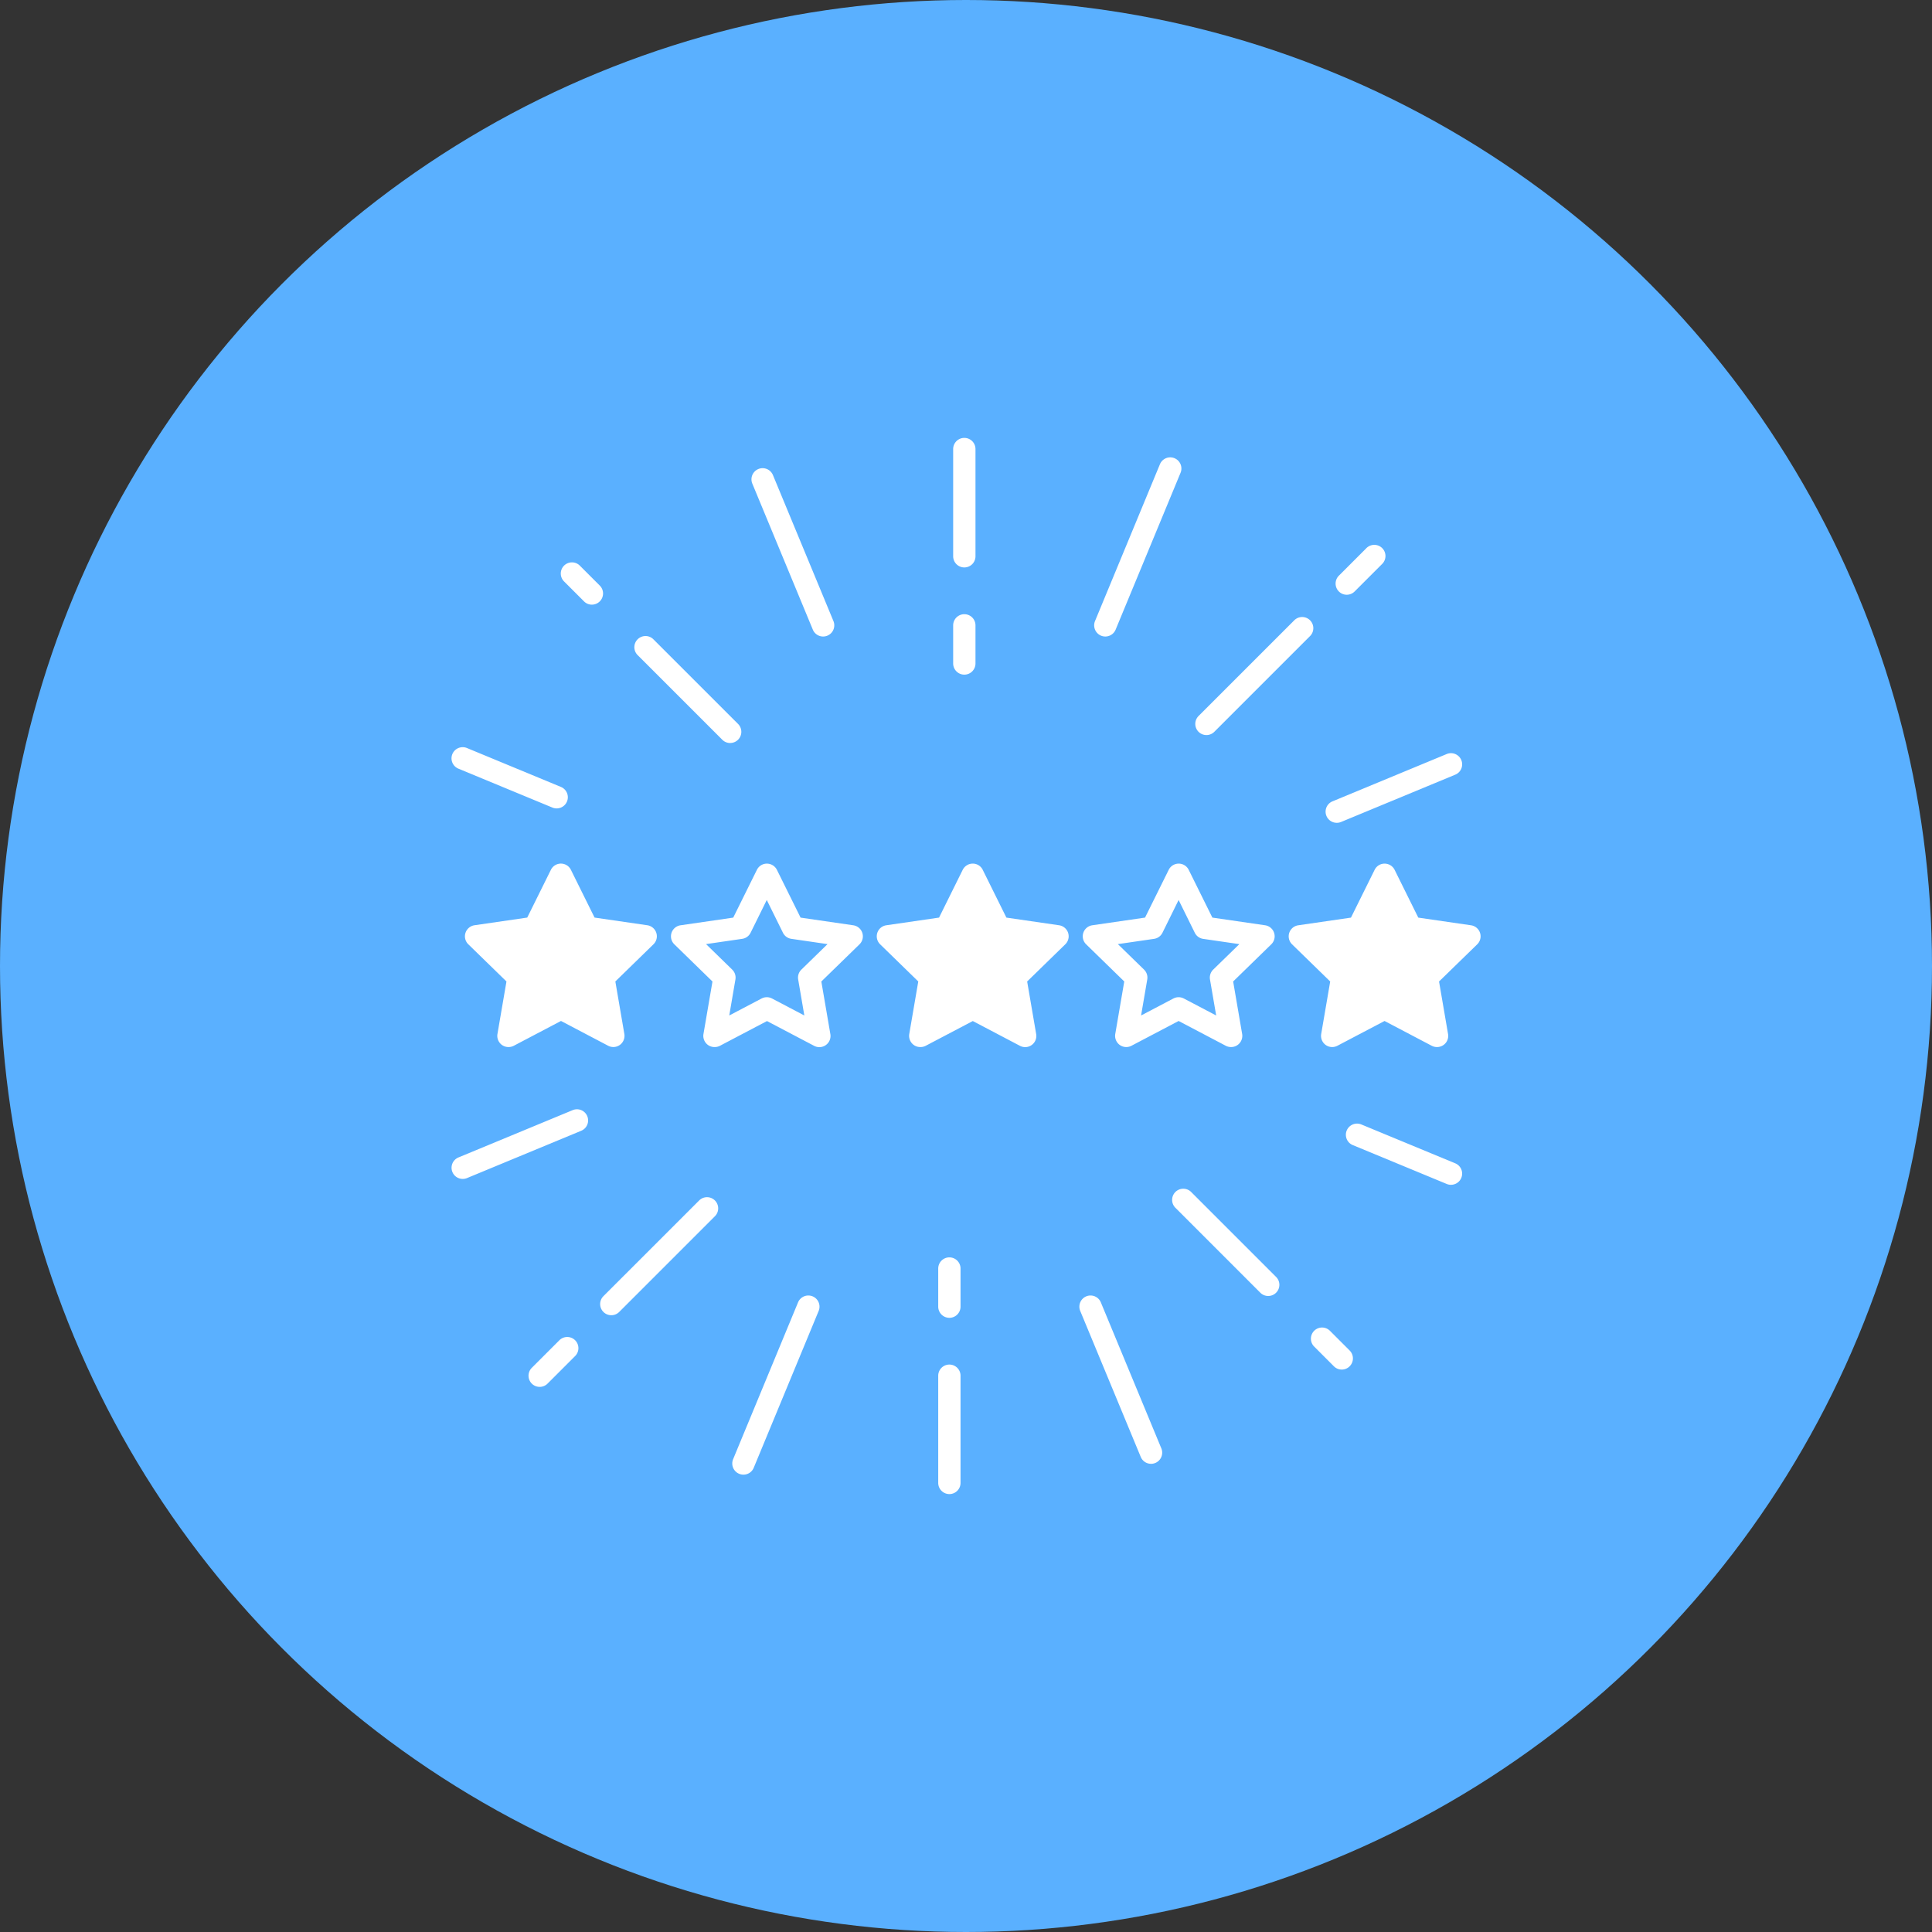 <svg xmlns="http://www.w3.org/2000/svg" width="98" height="98" viewBox="0 0 98 98"><rect x="0" y="0" width="98" height="98" fill="#333333" stroke="none"/><g id="&#x7EC4;_512" data-name="&#x7EC4; 512" transform="translate(-405 -3449)"><circle id="&#x692D;&#x5706;_20" data-name="&#x692D;&#x5706; 20" cx="49" cy="49" r="49" transform="translate(405 3449)" fill="#5ab0ff"></circle><g id="&#x7EC4;_265" data-name="&#x7EC4; 265" transform="translate(-523.399 2918.478)"><g id="&#x7EC4;_270" data-name="&#x7EC4; 270" transform="translate(951.982 574.328)"><g id="&#x7EC4;_265-2" data-name="&#x7EC4; 265"><path id="&#x8DEF;&#x5F84;_1072" data-name="&#x8DEF;&#x5F84; 1072" d="M954.888,605.878a.565.565,0,0,1-.333-.108.57.57,0,0,1-.225-.554l.457-2.664-1.935-1.886a.564.564,0,0,1-.143-.581.57.57,0,0,1,.457-.385l2.675-.389,1.2-2.423a.566.566,0,0,1,1.015,0l1.2,2.423,2.675.389a.566.566,0,0,1,.314.965l-1.935,1.886.457,2.664a.571.571,0,0,1-.226.554.563.563,0,0,1-.332.108.569.569,0,0,1-.264-.065l-2.392-1.257-2.392,1.257A.568.568,0,0,1,954.888,605.878Z" transform="translate(-952.68 -596.573)" fill="#fff"></path></g><g id="&#x7EC4;_266" data-name="&#x7EC4; 266" transform="translate(10.446)"><path id="&#x8DEF;&#x5F84;_1073" data-name="&#x8DEF;&#x5F84; 1073" d="M976.1,605.878a.56.56,0,0,1-.333-.108.569.569,0,0,1-.225-.553l.457-2.664-1.935-1.886a.566.566,0,0,1,.314-.965l2.674-.389,1.2-2.423a.563.563,0,0,1,.508-.316.57.57,0,0,1,.508.316l1.2,2.423,2.674.389a.566.566,0,0,1,.314.966l-1.935,1.885.457,2.664a.566.566,0,0,1-.822.6l-2.392-1.257-2.392,1.257A.563.563,0,0,1,976.1,605.878Zm2.655-2.528a.571.571,0,0,1,.264.065l1.64.862-.313-1.827a.565.565,0,0,1,.163-.5l1.326-1.293L980,600.389a.564.564,0,0,1-.427-.31l-.82-1.661-.82,1.661a.563.563,0,0,1-.426.31l-1.834.267L977,601.95a.565.565,0,0,1,.163.5l-.313,1.827,1.641-.862A.569.569,0,0,1,978.751,603.35Z" transform="translate(-973.888 -596.573)" fill="#fff"></path></g><g id="&#x7EC4;_267" data-name="&#x7EC4; 267" transform="translate(20.893)"><path id="&#x8DEF;&#x5F84;_1074" data-name="&#x8DEF;&#x5F84; 1074" d="M997.3,605.878a.56.56,0,0,1-.333-.108.57.57,0,0,1-.225-.554l.457-2.664-1.935-1.886a.566.566,0,0,1,.314-.965l2.675-.389,1.2-2.423a.57.57,0,0,1,.508-.316.563.563,0,0,1,.508.316l1.2,2.423,2.674.389a.566.566,0,0,1,.314.965l-1.935,1.886.457,2.664a.566.566,0,0,1-.822.6l-2.392-1.257-2.392,1.257A.564.564,0,0,1,997.3,605.878Z" transform="translate(-995.096 -596.573)" fill="#fff"></path></g><g id="&#x7EC4;_268" data-name="&#x7EC4; 268" transform="translate(31.338)"><path id="&#x8DEF;&#x5F84;_1075" data-name="&#x8DEF;&#x5F84; 1075" d="M1023.822,605.878a.569.569,0,0,1-.263-.065l-2.392-1.257-2.392,1.257a.569.569,0,0,1-.264.065.563.563,0,0,1-.333-.108.571.571,0,0,1-.225-.554l.457-2.664-1.935-1.886a.566.566,0,0,1,.314-.965l2.675-.389,1.2-2.423a.566.566,0,0,1,1.015,0l1.2,2.423,2.675.389a.566.566,0,0,1,.314.965l-1.935,1.886.457,2.664a.571.571,0,0,1-.226.554A.565.565,0,0,1,1023.822,605.878Zm-2.655-2.528a.572.572,0,0,1,.264.065l1.641.862-.314-1.827a.568.568,0,0,1,.163-.5l1.327-1.292-1.834-.267a.565.565,0,0,1-.427-.31l-.82-1.662-.82,1.662a.565.565,0,0,1-.427.309l-1.834.267,1.327,1.293a.565.565,0,0,1,.163.5l-.313,1.827,1.64-.862A.571.571,0,0,1,1021.166,603.35Z" transform="translate(-1016.303 -596.573)" fill="#fff"></path></g><g id="&#x7EC4;_269" data-name="&#x7EC4; 269" transform="translate(41.785)"><path id="&#x8DEF;&#x5F84;_1076" data-name="&#x8DEF;&#x5F84; 1076" d="M1045.029,605.878a.567.567,0,0,1-.263-.065l-2.392-1.257-2.392,1.257a.573.573,0,0,1-.264.065.563.563,0,0,1-.333-.108.569.569,0,0,1-.225-.553l.457-2.664-1.935-1.886a.566.566,0,0,1,.314-.965l2.674-.389,1.2-2.423a.562.562,0,0,1,.507-.316.57.57,0,0,1,.508.316l1.2,2.423,2.675.389a.566.566,0,0,1,.314.966l-1.936,1.885.457,2.664a.565.565,0,0,1-.558.661Z" transform="translate(-1037.511 -596.573)" fill="#fff"></path></g></g><g id="&#x7EC4;_281" data-name="&#x7EC4; 281" transform="translate(951.305 552.735)"><g id="&#x7EC4;_271" data-name="&#x7EC4; 271" transform="translate(25.443 8.942)"><path id="&#x8DEF;&#x5F84;_1077" data-name="&#x8DEF;&#x5F84; 1077" d="M1003.525,573.955a.567.567,0,0,1-.566-.566v-1.934a.566.566,0,0,1,1.132,0v1.934A.566.566,0,0,1,1003.525,573.955Z" transform="translate(-1002.959 -570.889)" fill="#fff"></path></g><g id="&#x7EC4;_272" data-name="&#x7EC4; 272" transform="translate(25.443)"><path id="&#x8DEF;&#x5F84;_1078" data-name="&#x8DEF;&#x5F84; 1078" d="M1003.525,559.305a.567.567,0,0,1-.566-.566V553.3a.566.566,0,1,1,1.132,0v5.438A.566.566,0,0,1,1003.525,559.305Z" transform="translate(-1002.959 -552.735)" fill="#fff"></path></g><g id="&#x7EC4;_273" data-name="&#x7EC4; 273" transform="translate(9.272 10.05)"><path id="&#x8DEF;&#x5F84;_1079" data-name="&#x8DEF;&#x5F84; 1079" d="M974.988,578.564a.56.56,0,0,1-.4-.166l-4.295-4.294a.566.566,0,0,1,.4-.966.561.561,0,0,1,.4.165l4.295,4.294a.566.566,0,0,1-.4.966Z" transform="translate(-970.128 -573.138)" fill="#fff"></path></g><g id="&#x7EC4;_274" data-name="&#x7EC4; 274" transform="translate(5.539 6.317)"><path id="&#x8DEF;&#x5F84;_1080" data-name="&#x8DEF;&#x5F84; 1080" d="M964.128,567.7a.563.563,0,0,1-.4-.166l-1.013-1.013a.566.566,0,0,1,.4-.966.561.561,0,0,1,.4.165l1.013,1.013a.566.566,0,0,1-.4.966Z" transform="translate(-962.549 -565.559)" fill="#fff"></path></g><g id="&#x7EC4;_275" data-name="&#x7EC4; 275" transform="translate(44.841 5.438)"><path id="&#x8DEF;&#x5F84;_1081" data-name="&#x8DEF;&#x5F84; 1081" d="M1042.907,566.292a.56.56,0,0,1-.4-.166.567.567,0,0,1,0-.8l1.385-1.385a.566.566,0,1,1,.8.8l-1.385,1.385A.564.564,0,0,1,1042.907,566.292Z" transform="translate(-1042.341 -563.775)" fill="#fff"></path></g><g id="&#x7EC4;_276" data-name="&#x7EC4; 276" transform="translate(37.724 9.072)"><path id="&#x8DEF;&#x5F84;_1082" data-name="&#x8DEF;&#x5F84; 1082" d="M1028.458,577.153a.566.566,0,0,1-.4-.966l4.869-4.869a.566.566,0,0,1,.8.8l-4.869,4.869A.563.563,0,0,1,1028.458,577.153Z" transform="translate(-1027.892 -571.152)" fill="#fff"></path></g><g id="&#x7EC4;_277" data-name="&#x7EC4; 277" transform="translate(15.212 1.536)"><path id="&#x8DEF;&#x5F84;_1083" data-name="&#x8DEF;&#x5F84; 1083" d="M985.825,564.392a.565.565,0,0,1-.524-.35l-3.069-7.406a.566.566,0,0,1,1.046-.433l3.069,7.406a.567.567,0,0,1-.523.783Z" transform="translate(-982.189 -555.854)" fill="#fff"></path></g><g id="&#x7EC4;_278" data-name="&#x7EC4; 278" transform="translate(44.334 15.99)"><path id="&#x8DEF;&#x5F84;_1084" data-name="&#x8DEF;&#x5F84; 1084" d="M1041.878,588.732a.566.566,0,0,1-.217-1.089l5.794-2.4a.574.574,0,0,1,.216-.043.566.566,0,0,1,.524.35.566.566,0,0,1-.306.74l-5.794,2.4A.554.554,0,0,1,1041.878,588.732Z" transform="translate(-1041.311 -585.198)" fill="#fff"></path></g><g id="&#x7EC4;_279" data-name="&#x7EC4; 279" transform="translate(0 15.688)"><path id="&#x8DEF;&#x5F84;_1085" data-name="&#x8DEF;&#x5F84; 1085" d="M956.633,587.689a.557.557,0,0,1-.215-.043l-4.764-1.972a.566.566,0,0,1,.217-1.09.557.557,0,0,1,.216.043l4.763,1.972a.566.566,0,0,1-.217,1.09Z" transform="translate(-951.305 -584.584)" fill="#fff"></path></g><g id="&#x7EC4;_280" data-name="&#x7EC4; 280" transform="translate(32.596 0.986)"><path id="&#x8DEF;&#x5F84;_1086" data-name="&#x8DEF;&#x5F84; 1086" d="M1018.047,563.825a.573.573,0,0,1-.217-.043.568.568,0,0,1-.306-.74l3.293-7.955a.566.566,0,1,1,1.046.433l-3.293,7.955A.566.566,0,0,1,1018.047,563.825Z" transform="translate(-1017.482 -554.737)" fill="#fff"></path></g></g><g id="&#x7EC4;_292" data-name="&#x7EC4; 292" transform="translate(951.305 586.785)"><g id="&#x7EC4;_282" data-name="&#x7EC4; 282" transform="translate(24.685 7.516)"><path id="&#x8DEF;&#x5F84;_1087" data-name="&#x8DEF;&#x5F84; 1087" d="M1001.986,640.189a.567.567,0,0,1-.566-.566v-1.934a.566.566,0,0,1,1.132,0v1.934A.567.567,0,0,1,1001.986,640.189Z" transform="translate(-1001.42 -637.122)" fill="#fff"></path></g><g id="&#x7EC4;_283" data-name="&#x7EC4; 283" transform="translate(24.685 12.954)"><path id="&#x8DEF;&#x5F84;_1088" data-name="&#x8DEF;&#x5F84; 1088" d="M1001.986,654.732a.567.567,0,0,1-.566-.566v-5.438a.566.566,0,0,1,1.132,0v5.438A.567.567,0,0,1,1001.986,654.732Z" transform="translate(-1001.42 -648.162)" fill="#fff"></path></g><g id="&#x7EC4;_284" data-name="&#x7EC4; 284" transform="translate(36.562 4.048)"><path id="&#x8DEF;&#x5F84;_1089" data-name="&#x8DEF;&#x5F84; 1089" d="M1030.394,635.508a.563.563,0,0,1-.4-.166l-4.294-4.295a.566.566,0,1,1,.8-.8l4.294,4.294a.566.566,0,0,1-.4.967Z" transform="translate(-1025.533 -630.081)" fill="#fff"></path></g><g id="&#x7EC4;_285" data-name="&#x7EC4; 285" transform="translate(43.576 11.063)"><path id="&#x8DEF;&#x5F84;_1090" data-name="&#x8DEF;&#x5F84; 1090" d="M1041.352,646.467a.561.561,0,0,1-.4-.166l-1.013-1.014a.566.566,0,0,1,.8-.8l1.013,1.013a.567.567,0,0,1,0,.8A.561.561,0,0,1,1041.352,646.467Z" transform="translate(-1039.773 -644.322)" fill="#fff"></path></g><g id="&#x7EC4;_286" data-name="&#x7EC4; 286" transform="translate(3.903 11.569)"><path id="&#x8DEF;&#x5F84;_1091" data-name="&#x8DEF;&#x5F84; 1091" d="M959.793,647.867a.566.566,0,0,1-.4-.966l1.385-1.385a.566.566,0,1,1,.8.8l-1.385,1.385A.563.563,0,0,1,959.793,647.867Z" transform="translate(-959.227 -645.35)" fill="#fff"></path></g><g id="&#x7EC4;_287" data-name="&#x7EC4; 287" transform="translate(7.536 4.451)"><path id="&#x8DEF;&#x5F84;_1092" data-name="&#x8DEF;&#x5F84; 1092" d="M967.17,636.9a.566.566,0,0,1-.4-.966l4.869-4.868a.566.566,0,0,1,.8.8l-4.869,4.869A.561.561,0,0,1,967.17,636.9Z" transform="translate(-966.604 -630.9)" fill="#fff"></path></g><g id="&#x7EC4;_288" data-name="&#x7EC4; 288" transform="translate(31.846 9.45)"><path id="&#x8DEF;&#x5F84;_1093" data-name="&#x8DEF;&#x5F84; 1093" d="M1019.594,649.587a.565.565,0,0,1-.524-.349L1016,641.832a.566.566,0,0,1,.306-.739.558.558,0,0,1,.216-.043.565.565,0,0,1,.524.349l3.069,7.406a.567.567,0,0,1-.523.783Z" transform="translate(-1015.958 -641.049)" fill="#fff"></path></g><g id="&#x7EC4;_289" data-name="&#x7EC4; 289" transform="translate(0 0)"><path id="&#x8DEF;&#x5F84;_1094" data-name="&#x8DEF;&#x5F84; 1094" d="M951.871,625.4a.566.566,0,0,1-.217-1.089l5.794-2.4a.573.573,0,0,1,.216-.043.566.566,0,0,1,.524.35.566.566,0,0,1-.306.739l-5.793,2.4A.562.562,0,0,1,951.871,625.4Z" transform="translate(-951.305 -621.863)" fill="#fff"></path></g><g id="&#x7EC4;_290" data-name="&#x7EC4; 290" transform="translate(45.365 0.732)"><path id="&#x8DEF;&#x5F84;_1095" data-name="&#x8DEF;&#x5F84; 1095" d="M1048.733,626.453a.562.562,0,0,1-.217-.043l-4.763-1.971a.566.566,0,0,1,.217-1.09.557.557,0,0,1,.216.043l4.763,1.971a.566.566,0,0,1-.217,1.089Z" transform="translate(-1043.403 -623.349)" fill="#fff"></path></g><g id="&#x7EC4;_291" data-name="&#x7EC4; 291" transform="translate(14.238 9.45)"><path id="&#x8DEF;&#x5F84;_1096" data-name="&#x8DEF;&#x5F84; 1096" d="M980.777,650.136a.552.552,0,0,1-.216-.043.566.566,0,0,1-.307-.74l3.293-7.954a.565.565,0,0,1,.523-.35.566.566,0,0,1,.523.783l-3.293,7.955A.563.563,0,0,1,980.777,650.136Z" transform="translate(-980.211 -641.048)" fill="#fff"></path></g></g></g></g></svg>